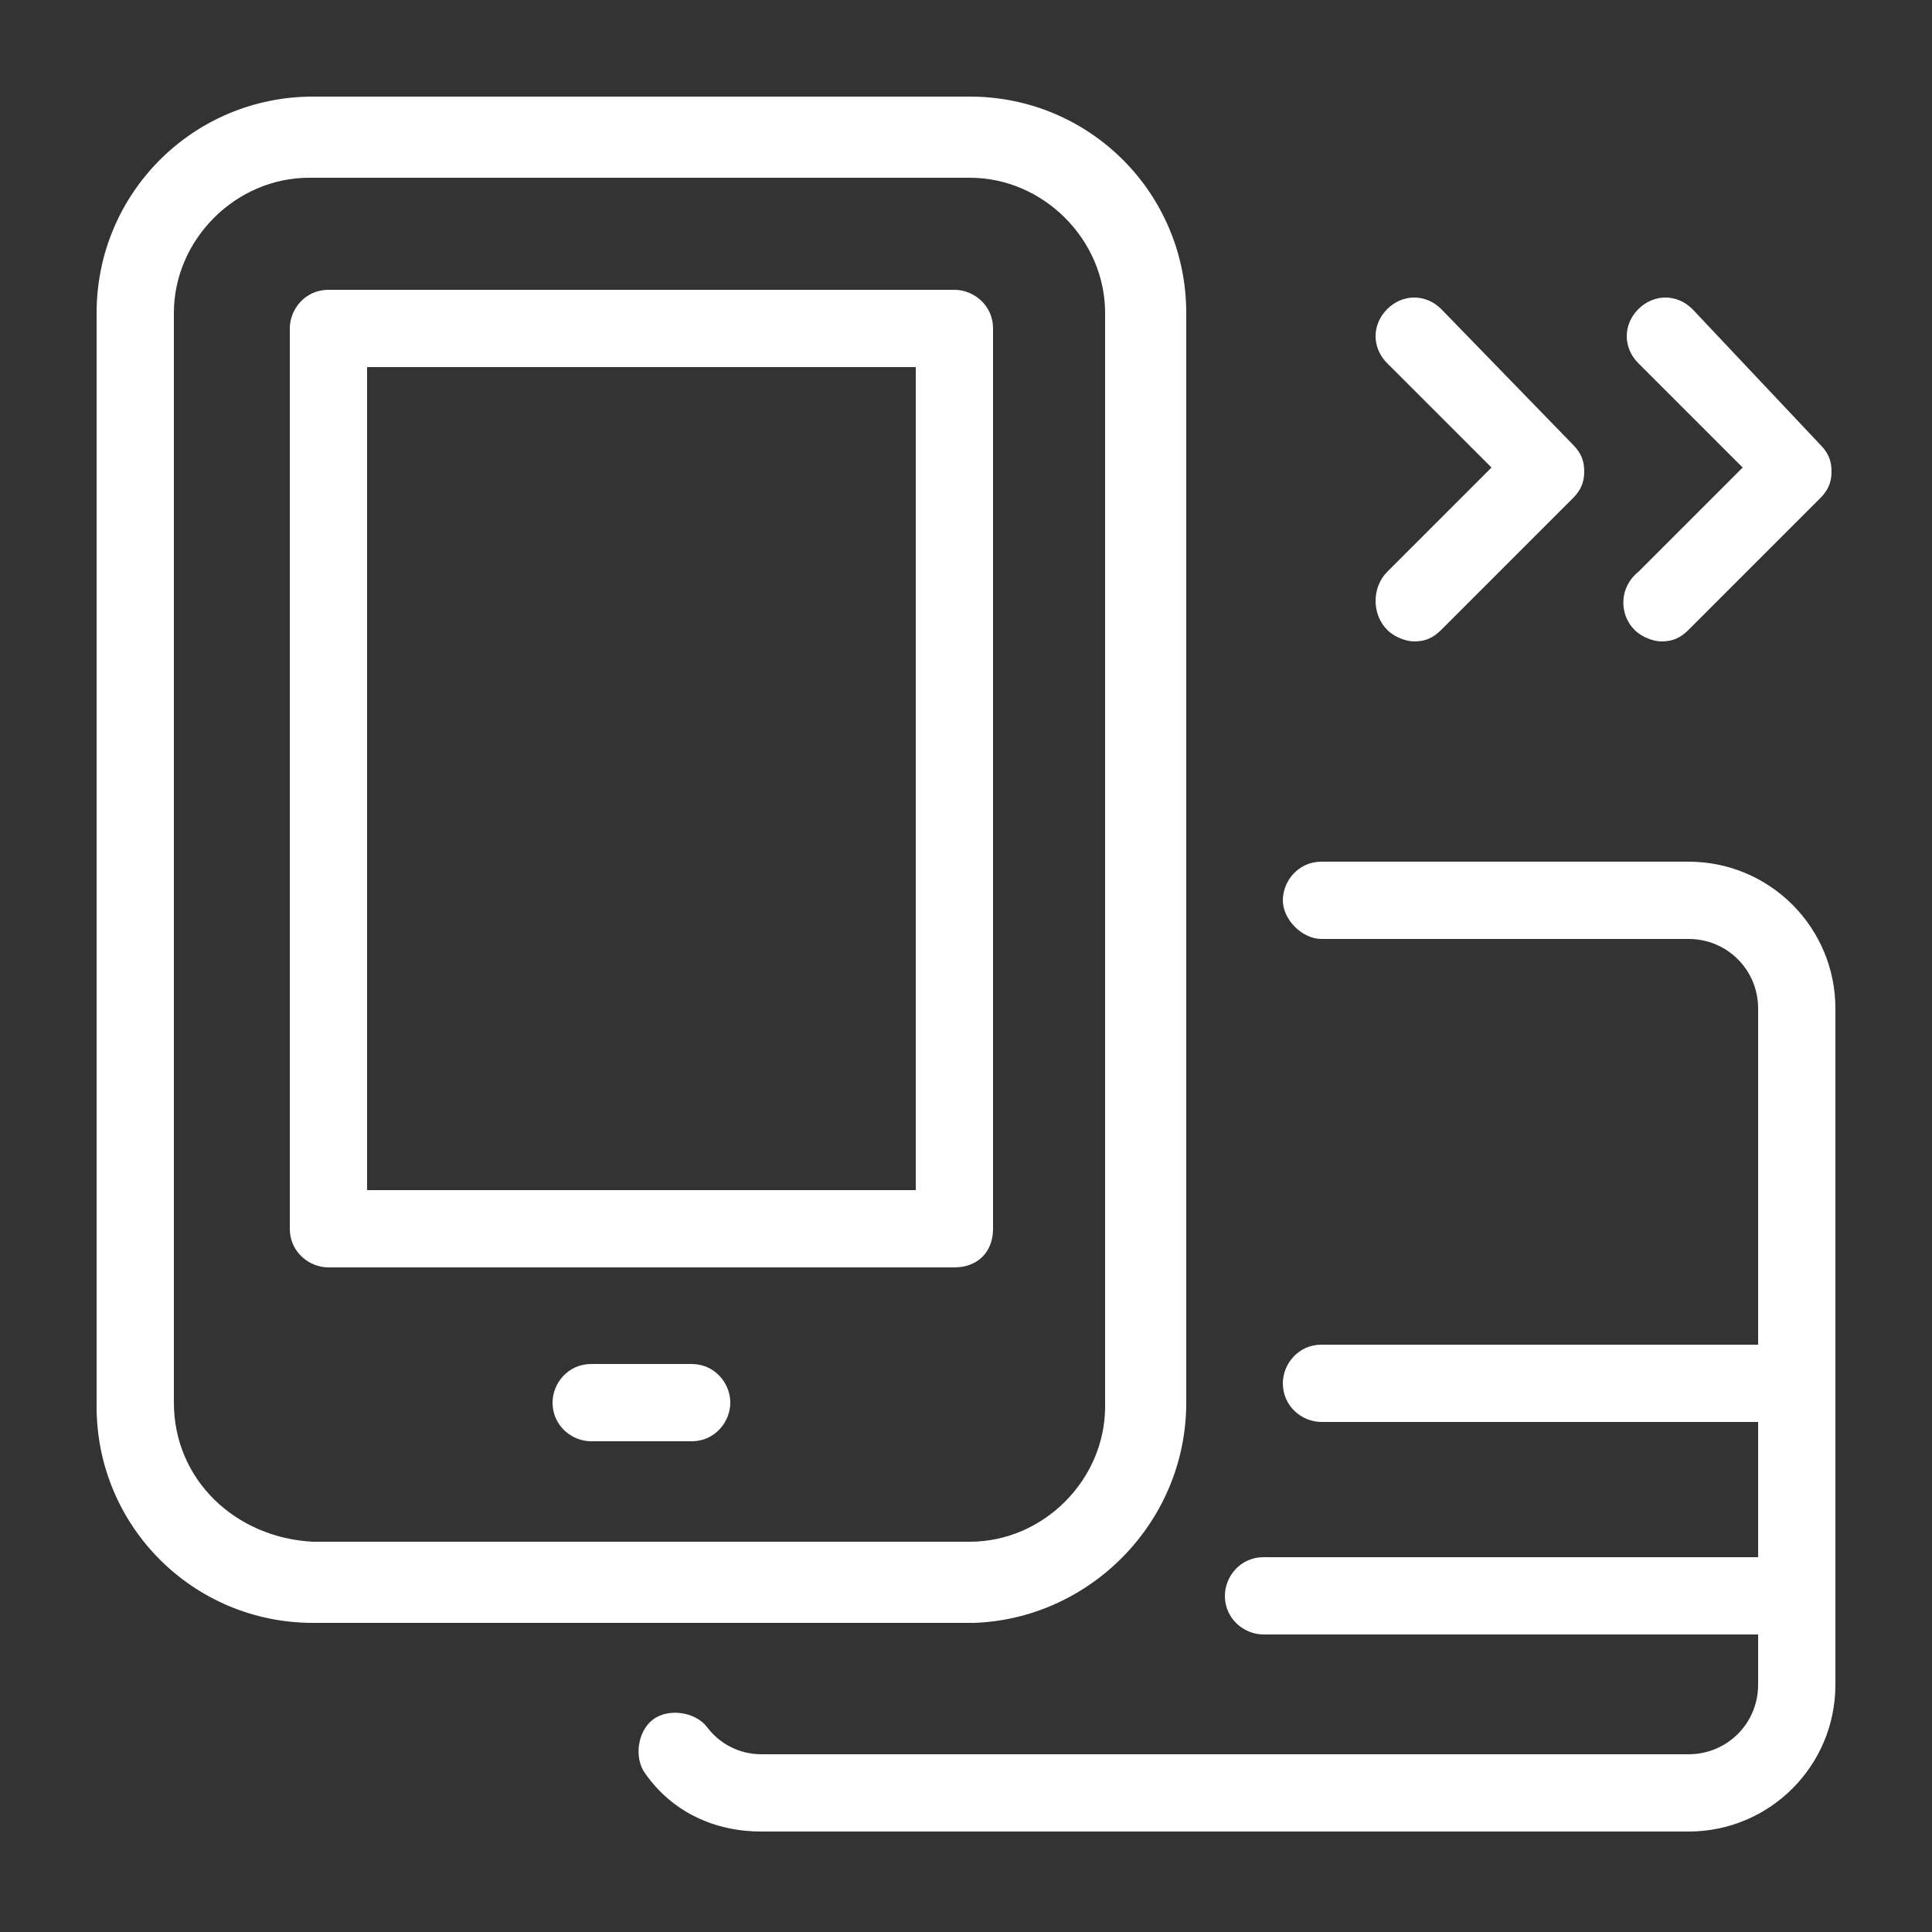 <?xml version="1.0" encoding="utf-8"?>
<!-- Generator: Adobe Illustrator 28.0.0, SVG Export Plug-In . SVG Version: 6.00 Build 0)  -->
<svg version="1.1" id="Layer_1" xmlns="http://www.w3.org/2000/svg" xmlns:xlink="http://www.w3.org/1999/xlink" x="0px" y="0px"
	 viewBox="0 0 50 50" style="enable-background:new 0 0 50 50;" xml:space="preserve">
<rect x="0" y="0" width="50" height="50" fill="#333333" stroke="none"/>
<style type="text/css">
	.st0{fill:#FFFFFF;}
</style>
<g>
	<path class="st0" d="M42.3,16.3c0.2,0.2,0.5,0.3,0.7,0.3c0.3,0,0.5-0.1,0.7-0.3l3.4-3.4c0.2-0.2,0.3-0.4,0.3-0.7
		c0-0.3-0.1-0.5-0.3-0.7L43.8,8c-0.4-0.4-1-0.4-1.4,0c-0.4,0.4-0.4,1,0,1.4l2.7,2.7l-2.7,2.7C41.9,15.2,41.9,15.9,42.3,16.3z"/>
	<path class="st0" d="M35.9,16.3c0.2,0.2,0.5,0.3,0.7,0.3c0.3,0,0.5-0.1,0.7-0.3l3.4-3.4c0.2-0.2,0.3-0.4,0.3-0.7
		c0-0.3-0.1-0.5-0.3-0.7L37.3,8c-0.4-0.4-1-0.4-1.4,0c-0.4,0.4-0.4,1,0,1.4l2.7,2.7l-2.7,2.7C35.5,15.2,35.5,15.9,35.9,16.3z"/>
	<path class="st0" d="M43.7,22.3h-9.5c-0.6,0-1,0.5-1,1s0.5,1,1,1h9.5c1,0,1.8,0.8,1.8,1.8v8.7H34.2c-0.6,0-1,0.5-1,1
		c0,0.6,0.5,1,1,1h11.3v3.5H32.7c-0.6,0-1,0.5-1,1c0,0.6,0.5,1,1,1h12.8v1.3c0,1-0.8,1.8-1.8,1.8h-24c-0.6,0-1.1-0.3-1.4-0.7
		c-0.3-0.4-1-0.5-1.4-0.2c-0.4,0.3-0.5,1-0.2,1.4c0.7,1,1.8,1.5,3,1.5h24c2.1,0,3.8-1.7,3.8-3.8V26.1C47.5,24,45.8,22.3,43.7,22.3z"
		/>
	<path class="st0" d="M30.7,36.3V8.1c0-3.1-2.5-5.6-5.6-5.6H8.1C5,2.5,2.5,5,2.5,8.1v28.3c0,3.1,2.5,5.6,5.6,5.6h17.1
		C28.2,41.9,30.7,39.4,30.7,36.3z M4.5,36.3V8.1c0-1.9,1.6-3.5,3.5-3.5h17.1c1.9,0,3.5,1.6,3.5,3.5v28.3c0,1.9-1.6,3.5-3.5,3.5H8.1
		C6.1,39.8,4.5,38.3,4.5,36.3z"/>
	<path class="st0" d="M25.7,31.8V8.5c0-0.6-0.5-1-1-1H8.5c-0.6,0-1,0.5-1,1v23.3c0,0.6,0.5,1,1,1h16.2
		C25.3,32.8,25.7,32.4,25.7,31.8z M23.7,30.8H9.5V9.5h14.2V30.8z"/>
	<path class="st0" d="M17.9,35.3h-2.6c-0.6,0-1,0.5-1,1c0,0.6,0.5,1,1,1h2.6c0.6,0,1-0.5,1-1C18.9,35.8,18.5,35.3,17.9,35.3z"/>
</g>
</svg>
